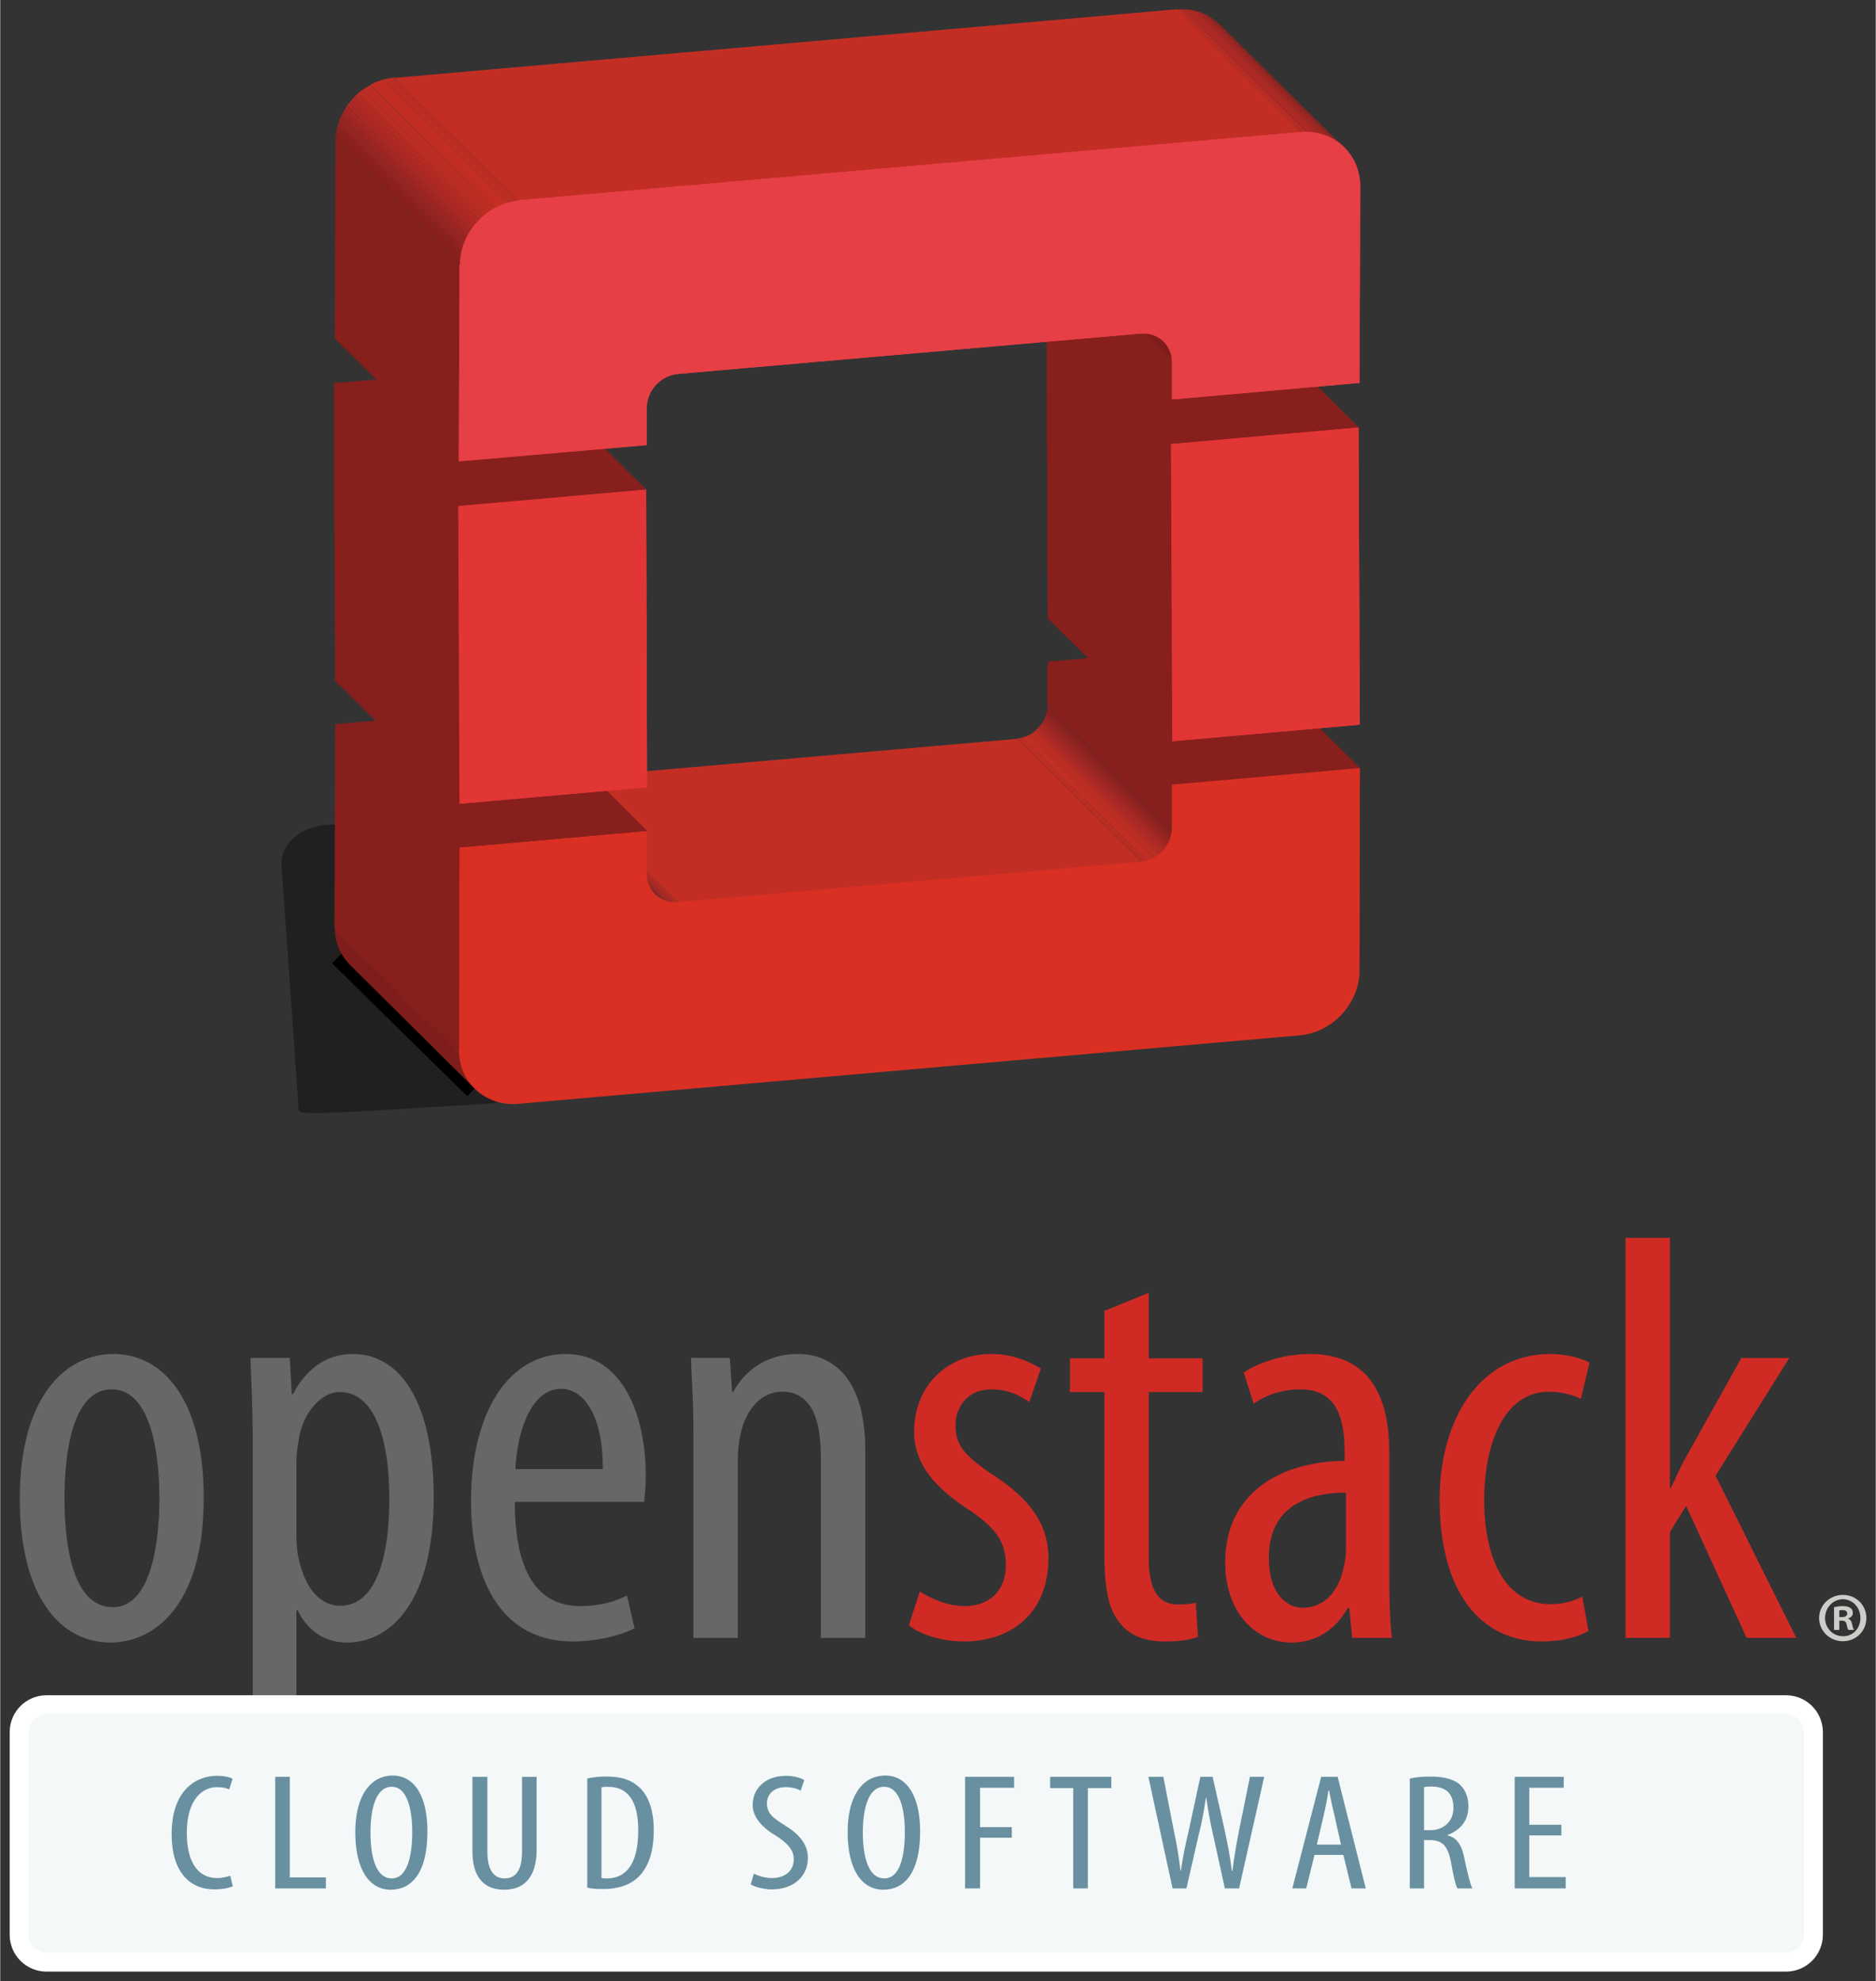 <?xml version="1.0" encoding="UTF-8" standalone="no"?>
<!DOCTYPE svg PUBLIC "-//W3C//DTD SVG 1.1//EN" "http://www.w3.org/Graphics/SVG/1.1/DTD/svg11.dtd">
<!-- Generated by Microsoft Visio, SVG Export icon_vendor_openstack.svg Page-1 -->
<svg xmlns="http://www.w3.org/2000/svg" xmlns:xlink="http://www.w3.org/1999/xlink" xmlns:ev="http://www.w3.org/2001/xml-events"
		xmlns:v="http://schemas.microsoft.com/visio/2003/SVGExtensions/" width="2.232in" height="2.357in"
		viewBox="0 0 160.674 169.717" xml:space="preserve" color-interpolation-filters="sRGB" class="st32">
	<rect x="0" y="0" width="160.674" height="169.717" fill="#333333" stroke="none"/>
	<v:documentProperties v:langID="8192" v:metric="true" v:viewMarkup="false"/>

	<style type="text/css">
	<![CDATA[
		.st1 {fill:#000000;fill-opacity:0.37;stroke:none;stroke-linecap:butt;stroke-width:0.706}
		.st2 {fill:#bb2c23;stroke:none;stroke-linecap:butt;stroke-width:0.8}
		.st3 {fill:#bd2d24;stroke:none;stroke-linecap:butt;stroke-width:0.8}
		.st4 {fill:#c32e24;stroke:none;stroke-linecap:butt;stroke-width:0.8}
		.st5 {fill:#b62b24;stroke:none;stroke-linecap:butt;stroke-width:0.8}
		.st6 {fill:#b42924;stroke:none;stroke-linecap:butt;stroke-width:0.8}
		.st7 {fill:#b02824;stroke:none;stroke-linecap:butt;stroke-width:0.8}
		.st8 {fill:#ad2823;stroke:none;stroke-linecap:butt;stroke-width:0.8}
		.st9 {fill:#a82722;stroke:none;stroke-linecap:butt;stroke-width:0.8}
		.st10 {fill:#a52522;stroke:none;stroke-linecap:butt;stroke-width:0.8}
		.st11 {fill:#a02421;stroke:none;stroke-linecap:butt;stroke-width:0.8}
		.st12 {fill:#9b2420;stroke:none;stroke-linecap:butt;stroke-width:0.8}
		.st13 {fill:#982420;stroke:none;stroke-linecap:butt;stroke-width:0.8}
		.st14 {fill:#952220;stroke:none;stroke-linecap:butt;stroke-width:0.8}
		.st15 {fill:#912120;stroke:none;stroke-linecap:butt;stroke-width:0.8}
		.st16 {fill:#8e201e;stroke:none;stroke-linecap:butt;stroke-width:0.8}
		.st17 {fill:#8b1f1e;stroke:none;stroke-linecap:butt;stroke-width:0.8}
		.st18 {fill:#871f1c;stroke:none;stroke-linecap:butt;stroke-width:0.8}
		.st19 {fill:#841f1c;stroke:none;stroke-linecap:butt;stroke-width:0.8}
		.st20 {fill:none}
		.st21 {stroke:#000000;stroke-linecap:butt;stroke-width:1.28}
		.st22 {fill:#7f1d1c;stroke:none;stroke-linecap:butt;stroke-width:0.8}
		.st23 {fill:#d93023;stroke:none;stroke-linecap:butt;stroke-width:0.8}
		.st24 {fill:#e63f46;stroke:none;stroke-linecap:butt;stroke-width:0.8}
		.st25 {fill:#e23535;stroke:none;stroke-linecap:butt;stroke-width:0.8}
		.st26 {fill:#666769;stroke:none;stroke-linecap:butt;stroke-width:0.8}
		.st27 {fill:#d02a25;stroke:none;stroke-linecap:butt;stroke-width:0.8}
		.st28 {fill:#ceccc9;stroke:none;stroke-linecap:butt;stroke-width:0.8}
		.st29 {fill:#f4f8f9;stroke:none;stroke-linecap:butt;stroke-width:0.8}
		.st30 {fill:none;stroke:#ffffff;stroke-linecap:butt;stroke-width:1.616}
		.st31 {fill:#6890a0;stroke:none;stroke-linecap:butt;stroke-width:0.8}
		.st32 {fill:none;fill-rule:evenodd;font-size:12px;overflow:visible;stroke-linecap:square;stroke-miterlimit:3}
	]]>
	</style>

	<g v:mID="0" v:index="1" v:groupContext="foregroundPage">
		<title>Page-1</title>
		<v:pageProperties v:drawingScale="1" v:pageScale="1" v:drawingUnits="19" v:shadowOffsetX="9" v:shadowOffsetY="-9"/>
		<g id="group1-1" transform="translate(1.616,-1.616)" v:mID="1" v:groupContext="group">
			<title>g3101</title>
			<g id="group2-2" transform="translate(22.092,-72.409)" v:mID="2" v:groupContext="group">
				<title>g4355</title>
				<g id="shape3-3" v:mID="3" v:groupContext="shape" transform="translate(-9.699,0.381) rotate(-3.838)">
					<title>rect3303</title>
					<path d="M4.25 144.92 L16.49 144.92 C18.75 144.92 20.57 146.33 20.57 148.09 L20.57 166.51 C20.57 168.27 18.73
								 169.72 16.49 169.68 C0 169.57 0 169.66 0.24 168.81 L0.17 148.09 C0.17 146.33 1.99 144.92 4.25 144.92
								 Z" class="st1"/>
				</g>
				<g id="shape4-5" v:mID="4" v:groupContext="shape" transform="translate(63.344,-21.843)">
					<title>path71</title>
					<path d="M10.66 169.72 L0 159.17 C0.03 159.17 0.09 159.14 0.11 159.14 L10.8 169.69 C10.74 169.72 10.69 169.72
								 10.66 169.72 Z" class="st2"/>
				</g>
				<g id="shape5-7" v:mID="5" v:groupContext="shape" transform="translate(63.458,-21.872)">
					<title>path79</title>
					<path d="M10.69 169.72 L0 159.17 C0.14 159.17 0.28 159.11 0.4 159.09 L11.08 169.63 C10.94 169.69 10.8 169.72
								 10.69 169.72 Z" class="st3"/>
				</g>
				<g id="shape6-9" v:mID="6" v:groupContext="shape" transform="translate(63.855,-21.957)">
					<title>path87</title>
					<path d="M10.69 169.72 L0 159.17 C0.23 159.11 0.4 159.03 0.6 158.94 L11.25 169.49 C11.08 169.57 10.89 169.66
								 10.69 169.72 Z" class="st4"/>
				</g>
				<g id="shape7-11" v:mID="7" v:groupContext="shape" transform="translate(64.45,-22.183)">
					<title>path95</title>
					<path d="M10.66 169.72 L0 159.17 C0.14 159.09 0.26 159.03 0.37 158.94 L11 169.49 C10.89 169.57 10.77 169.66 10.66
								 169.72 Z" class="st3"/>
				</g>
				<g id="shape8-13" v:mID="8" v:groupContext="shape" transform="translate(64.79,-22.41)">
					<title>path103</title>
					<path d="M10.66 169.72 L0 159.17 C0.09 159.11 0.14 159.06 0.2 159 L10.86 169.55 C10.8 169.6 10.74 169.66 10.66
								 169.72 Z" class="st2"/>
				</g>
				<g id="shape9-15" v:mID="9" v:groupContext="shape" transform="translate(64.988,-22.58)">
					<title>path111</title>
					<path d="M10.66 169.72 L0 159.17 C0.06 159.14 0.11 159.09 0.17 159.03 L10.83 169.57 C10.77 169.63 10.71 169.69
								 10.66 169.72 Z" class="st5"/>
				</g>
				<g id="shape10-17" v:mID="10" v:groupContext="shape" transform="translate(65.158,-22.722)">
					<title>path119</title>
					<path d="M10.66 169.72 L0 159.17 C0.03 159.11 0.09 159.09 0.11 159.03 L10.8 169.57 C10.74 169.63 10.71 169.66
								 10.66 169.72 Z" class="st6"/>
				</g>
				<g id="shape11-19" v:mID="11" v:groupContext="shape" transform="translate(65.272,-22.864)">
					<title>path127</title>
					<path d="M10.69 169.72 L0 159.17 C0.06 159.11 0.09 159.09 0.11 159.03 L10.8 169.57 C10.74 169.63 10.71 169.66
								 10.69 169.72 Z" class="st7"/>
				</g>
				<g id="shape12-21" v:mID="12" v:groupContext="shape" transform="translate(65.385,-23.006)">
					<title>path135</title>
					<path d="M10.69 169.72 L0 159.17 C0.06 159.14 0.09 159.09 0.11 159.03 L10.77 169.6 C10.74 169.63 10.71 169.69
								 10.69 169.72 Z" class="st8"/>
				</g>
				<g id="shape13-23" v:mID="13" v:groupContext="shape" transform="translate(65.499,-23.119)">
					<title>path143</title>
					<path d="M10.66 169.72 L0 159.14 C0.03 159.11 0.06 159.06 0.09 159.03 L10.74 169.57 C10.71 169.6 10.69 169.66
								 10.66 169.72 Z" class="st9"/>
				</g>
				<g id="shape14-25" v:mID="14" v:groupContext="shape" transform="translate(65.584,-23.261)">
					<title>path151</title>
					<path d="M10.66 169.72 L0 159.17 C0.03 159.11 0.06 159.09 0.09 159.03 L10.74 169.57 C10.71 169.63 10.69 169.66
								 10.66 169.72 Z" class="st10"/>
				</g>
				<g id="shape15-27" v:mID="15" v:groupContext="shape" transform="translate(65.669,-23.402)">
					<title>path159</title>
					<path d="M10.66 169.72 L0 159.17 C0 159.11 0.03 159.09 0.06 159.03 L10.71 169.57 C10.69 169.63 10.69 169.69 10.66
								 169.72 Z" class="st11"/>
				</g>
				<g id="shape16-29" v:mID="16" v:groupContext="shape" transform="translate(65.725,-23.544)">
					<title>path167</title>
					<path d="M10.66 169.72 L0 159.17 C0.03 159.14 0.06 159.09 0.06 159.03 L10.71 169.57 C10.71 169.63 10.69 169.69
								 10.66 169.72 Z" class="st12"/>
				</g>
				<g id="shape17-31" v:mID="17" v:groupContext="shape" transform="translate(65.782,-23.657)">
					<title>path175</title>
					<path d="M10.66 169.72 L0 159.14 C0.03 159.11 0.06 159.06 0.06 159 L10.71 169.57 C10.71 169.6 10.69 169.66 10.66
								 169.72 Z" class="st13"/>
				</g>
				<g id="shape18-33" v:mID="18" v:groupContext="shape" transform="translate(65.839,-23.799)">
					<title>path183</title>
					<path d="M10.66 169.72 L0 159.14 C0.03 159.11 0.03 159.06 0.06 159 L10.71 169.55 C10.69 169.6 10.69 169.66 10.66
								 169.72 Z" class="st14"/>
				</g>
				<g id="shape19-35" v:mID="19" v:groupContext="shape" transform="translate(65.895,-23.969)">
					<title>path191</title>
					<path d="M10.66 169.72 L0 159.17 C0 159.14 0.03 159.09 0.03 159.03 L10.71 169.57 C10.69 169.63 10.69 169.69 10.66
								 169.72 Z" class="st15"/>
				</g>
				<g id="shape20-37" v:mID="20" v:groupContext="shape" transform="translate(65.924,-24.111)">
					<title>path199</title>
					<path d="M10.69 169.72 L0 159.17 C0.03 159.11 0.03 159.06 0.06 159 L10.71 169.55 C10.71 169.6 10.69 169.66 10.69
								 169.72 Z" class="st16"/>
				</g>
				<g id="shape21-39" v:mID="21" v:groupContext="shape" transform="translate(65.981,-24.281)">
					<title>path207</title>
					<path d="M10.66 169.72 L0 159.17 C0 159.11 0 159.06 0.03 158.97 L10.69 169.52 C10.69 169.57 10.66 169.66 10.66
								 169.72 Z" class="st17"/>
				</g>
				<g id="shape22-41" v:mID="22" v:groupContext="shape" transform="translate(66.009,-24.48)">
					<title>path215</title>
					<path d="M10.66 169.72 L0 159.17 C0 159.11 0 159.03 0 158.97 L10.66 169.49 C10.66 169.57 10.66 169.66 10.66 169.72
								 Z" class="st18"/>
				</g>
				<g id="shape23-43" v:mID="23" v:groupContext="shape" transform="translate(66.009,-24.706)">
					<title>path223</title>
					<path d="M10.66 169.72 L0 159.2 C0 159.17 0 159.14 0 159.11 L10.66 169.69 L10.66 169.72 Z" class="st19"/>
				</g>
				<g id="shape24-45" v:mID="24" v:groupContext="shape" transform="translate(66.009,-28.448)">
					<title>path231</title>
					<path d="M10.66 169.72 L0 159.17 L16.13 157.75 L26.76 168.27 L10.66 169.72 Z" class="st18"/>
				</g>
				<g id="shape25-47" v:mID="25" v:groupContext="shape" transform="translate(66.009,-28.448)">
					<title>path236</title>
					<path d="M10.66 169.72 L0 159.17 L16.13 157.75 L26.76 168.27 L10.66 169.72 Z" class="st18"/>
				</g>
				<g id="shape26-49" v:mID="26" v:groupContext="shape" transform="translate(66.009,-24.735)">
					<title>path241</title>
					<path d="M10.66 169.72 L0 159.14 L0 155.46 L10.66 165.97 L10.66 169.72 Z" class="st18"/>
				</g>
				<g id="shape27-51" v:mID="27" v:groupContext="shape" transform="translate(23.716,-18.385)">
					<title>path246</title>
					<path d="M10.66 169.72 L0 159.17 L39.66 155.71 L50.29 166.26 L10.66 169.72 Z" class="st4"/>
				</g>
				<g id="shape28-53" v:mID="28" v:groupContext="shape" transform="translate(21.76,-18.952)">
					<title>path251</title>
					<path d="M10.66 169.6 L0 159.06 C0.03 159.11 0.06 159.14 0.11 159.14 L10.77 169.72 C10.74 169.69 10.69 169.63
								 10.66 169.6 Z" class="st15"/>
				</g>
				<g id="shape29-55" v:mID="29" v:groupContext="shape" transform="translate(21.873,-18.81)">
					<title>path259</title>
					<path d="M10.66 169.57 L0 159 C0.06 159.06 0.11 159.11 0.17 159.17 L10.83 169.72 C10.77 169.66 10.71 169.63 10.66
								 169.57 Z" class="st14"/>
				</g>
				<g id="shape30-57" v:mID="30" v:groupContext="shape" transform="translate(22.044,-18.725)">
					<title>path267</title>
					<path d="M10.66 169.63 L0 159.09 C0.03 159.11 0.09 159.14 0.14 159.17 L10.83 169.72 C10.77 169.69 10.71 169.66
								 10.66 169.63 Z" class="st13"/>
				</g>
				<g id="shape31-59" v:mID="31" v:groupContext="shape" transform="translate(22.185,-18.64)">
					<title>path275</title>
					<path d="M10.69 169.63 L0 159.09 C0.06 159.11 0.11 159.14 0.17 159.17 L10.83 169.72 C10.77 169.72 10.71 169.69
								 10.69 169.63 Z" class="st12"/>
				</g>
				<g id="shape32-61" v:mID="32" v:groupContext="shape" transform="translate(22.355,-18.555)">
					<title>path283</title>
					<path d="M10.66 169.63 L0 159.09 C0.06 159.11 0.11 159.14 0.14 159.17 L10.83 169.72 C10.77 169.69 10.71 169.66
								 10.66 169.63 Z" class="st11"/>
				</g>
				<g id="shape33-63" v:mID="33" v:groupContext="shape" transform="translate(22.497,-18.498)">
					<title>path291</title>
					<path d="M10.69 169.66 L0 159.11 C0.06 159.11 0.11 159.14 0.17 159.17 L10.83 169.72 C10.77 169.69 10.74 169.69
								 10.69 169.66 Z" class="st10"/>
				</g>
				<g id="shape34-65" v:mID="34" v:groupContext="shape" transform="translate(22.667,-18.442)">
					<title>path299</title>
					<path d="M10.66 169.66 L0 159.11 C0.06 159.14 0.11 159.14 0.17 159.17 L10.83 169.72 C10.77 169.69 10.71 169.69
								 10.66 169.66 Z" class="st9"/>
				</g>
				<g id="shape35-67" v:mID="35" v:groupContext="shape" transform="translate(22.837,-18.413)">
					<title>path307</title>
					<path d="M10.66 169.69 L0 159.14 C0.06 159.14 0.11 159.17 0.17 159.17 L10.83 169.72 C10.77 169.72 10.71 169.69
								 10.66 169.69 Z" class="st8"/>
				</g>
				<g id="shape36-69" v:mID="36" v:groupContext="shape" transform="translate(23.007,-18.385)">
					<title>path315</title>
					<path d="M10.66 169.69 L0 159.14 C0.06 159.14 0.11 159.17 0.17 159.17 L10.83 169.72 C10.77 169.72 10.71 169.72
								 10.66 169.69 Z" class="st7"/>
				</g>
				<g id="shape37-71" v:mID="37" v:groupContext="shape" transform="translate(23.177,-18.357)">
					<title>path323</title>
					<path d="M10.66 169.69 L0 159.14 C0.06 159.14 0.11 159.14 0.2 159.14 L10.86 169.72 C10.8 169.72 10.74 169.69
								 10.66 169.69 Z" class="st6"/>
				</g>
				<g id="shape38-73" v:mID="38" v:groupContext="shape" transform="translate(23.376,-18.357)">
					<title>path331</title>
					<path d="M10.66 169.72 L0 159.14 C0.06 159.17 0.14 159.17 0.2 159.17 L10.89 169.72 C10.8 169.72 10.74 169.72
								 10.66 169.72 Z" class="st5"/>
				</g>
				<g id="shape39-75" v:mID="39" v:groupContext="shape" transform="translate(23.574,-18.357)">
					<title>path339</title>
					<path d="M10.69 169.72 L0 159.17 C0.06 159.14 0.09 159.14 0.14 159.14 L10.8 169.69 C10.74 169.72 10.71 169.72
								 10.69 169.72 Z" class="st2"/>
				</g>
				<g id="shape40-77" v:mID="40" v:groupContext="shape" transform="translate(5.619,-2.688)">
					<title>path4228</title>
					<path d="M0 159.23 L10.67 169.72 L0 159.23 Z" class="st20"/>
					<path d="M0 159.23 L10.67 169.72" class="st21"/>
				</g>
				<g id="shape41-80" v:mID="41" v:groupContext="shape" transform="translate(4.951,-2.426)">
					<title>path347</title>
					<path d="M11.99 169.72 L1.33 159.14 C0.57 158.41 0.09 157.39 0 156.22 L10.66 166.74 C10.74 167.9 11.25 168.95
								 11.99 169.72 Z" class="st22"/>
				</g>
				<g id="shape42-82" v:mID="42" v:groupContext="shape" transform="translate(4.922,-5.374)">
					<title>path355</title>
					<path d="M10.69 169.72 L0.03 159.17 C0 159.03 0 158.89 0 158.77 L10.69 169.29 C10.66 169.43 10.69 169.57 10.69
								 169.72 Z" class="st19"/>
				</g>
				<g id="shape43-84" v:mID="43" v:groupContext="shape" transform="translate(15.552,-0.895)">
					<title>path363</title>
					<path d="M77.22 140.72 L77.19 158.07 C77.19 160.87 74.89 163.37 72.06 163.62 L5.1 169.49 C2.3 169.72 0 167.65
								 0.03 164.81 L0.06 147.49 L16.13 146.08 L16.13 149.79 C16.13 151.23 17.32 152.34 18.79 152.2 L58.45
								 148.74 C59.92 148.6 61.11 147.32 61.11 145.85 L61.11 142.14 L77.22 140.72 Z" class="st23"/>
				</g>
				<g id="shape44-86" v:mID="44" v:groupContext="shape" transform="translate(4.951,-23.09)">
					<title>path368</title>
					<path d="M10.66 169.72 L0 159.17 L16.13 157.75 L26.76 168.3 L10.66 169.72 Z" class="st18"/>
				</g>
				<g id="shape45-88" v:mID="45" v:groupContext="shape" transform="translate(4.951,-23.09)">
					<title>path373</title>
					<path d="M10.66 169.72 L0 159.17 L16.13 157.75 L26.76 168.3 L10.66 169.72 Z" class="st18"/>
				</g>
				<g id="shape46-90" v:mID="46" v:groupContext="shape" transform="translate(4.922,-5.799)">
					<title>path378</title>
					<path d="M10.69 169.72 L0 159.23 L0.06 141.88 L10.71 152.4 L10.69 169.72 Z" class="st18"/>
				</g>
				<g id="shape47-92" v:mID="47" v:groupContext="shape" transform="translate(76.554,-32.19)">
					<title>path383</title>
					<path d="M16.1 142.79 L16.21 168.3 L0.11 169.72 L0 144.2 L16.1 142.79 Z" class="st24"/>
				</g>
				<g id="shape48-94" v:mID="48" v:groupContext="shape" transform="translate(76.554,-32.19)">
					<title>path388</title>
					<path d="M16.1 142.79 L16.21 168.3 L0.11 169.72 L0 144.2 L16.1 142.79 Z" class="st25"/>
				</g>
				<g id="shape49-96" v:mID="49" v:groupContext="shape" transform="translate(65.924,-32.19)">
					<title>path393</title>
					<path d="M10.77 169.72 L0.11 159.2 L0 133.69 L10.66 144.23 L10.77 169.72 Z" class="st18"/>
				</g>
				<g id="shape50-98" v:mID="50" v:groupContext="shape" transform="translate(65.924,-57.673)">
					<title>path398</title>
					<path d="M10.66 169.72 L0 159.17 L16.1 157.75 L26.73 168.3 L10.66 169.72 Z" class="st18"/>
				</g>
				<g id="shape51-100" v:mID="51" v:groupContext="shape" transform="translate(65.924,-57.673)">
					<title>path403</title>
					<path d="M10.66 169.72 L0 159.17 L16.1 157.75 L26.73 168.3 L10.66 169.72 Z" class="st18"/>
				</g>
				<g id="shape52-102" v:mID="52" v:groupContext="shape" transform="translate(15.495,-26.832)">
					<title>path408</title>
					<path d="M16.13 142.79 L16.21 168.3 L0.11 169.72 L0 144.18 L16.13 142.79 Z" class="st24"/>
				</g>
				<g id="shape53-104" v:mID="53" v:groupContext="shape" transform="translate(15.495,-26.832)">
					<title>path413</title>
					<path d="M16.13 142.79 L16.21 168.3 L0.11 169.72 L0 144.18 L16.13 142.79 Z" class="st25"/>
				</g>
				<g id="shape54-106" v:mID="54" v:groupContext="shape" transform="translate(4.866,-26.832)">
					<title>path418</title>
					<path d="M10.77 169.72 L0.11 159.17 L0 133.69 L10.66 144.18 L10.77 169.72 Z" class="st18"/>
				</g>
				<g id="shape55-108" v:mID="55" v:groupContext="shape" transform="translate(4.866,-52.344)">
					<title>path423</title>
					<path d="M10.63 169.72 L0 159.2 L16.13 157.78 L26.76 168.3 L10.63 169.72 Z" class="st18"/>
				</g>
				<g id="shape56-110" v:mID="56" v:groupContext="shape" transform="translate(66.009,-61.472)">
					<title>path428</title>
					<path d="M10.66 169.72 L0 159.17 L0 155.97 L10.66 166.51 L10.66 169.72 Z" class="st18"/>
				</g>
				<g id="shape57-112" v:mID="57" v:groupContext="shape" transform="translate(66.009,-64.675)">
					<title>path433</title>
					<path d="M10.66 169.72 L0 159.17 C0 159.09 0 159.03 0 158.97 L10.66 169.52 C10.66 169.57 10.66 169.66 10.66 169.72
								 Z" class="st19"/>
				</g>
				<g id="shape58-114" v:mID="58" v:groupContext="shape" transform="translate(65.3,-64.873)">
					<title>path441</title>
					<path d="M11.37 169.72 L0.71 159.2 C0.65 158.55 0.4 158.01 0 157.61 L10.66 168.16 C11.06 168.55 11.31 169.09
								 11.37 169.72 Z" class="st22"/>
				</g>
				<g id="shape59-116" v:mID="59" v:groupContext="shape" transform="translate(77.036,-84.347)">
					<title>path449</title>
					<path d="M10.66 169.72 L0 159.17 C0.09 159.17 0.14 159.17 0.23 159.17 L10.89 169.72 C10.8 169.72 10.74 169.72
								 10.66 169.72 Z" class="st2"/>
				</g>
				<g id="shape60-118" v:mID="60" v:groupContext="shape" transform="translate(77.262,-84.319)">
					<title>path457</title>
					<path d="M10.66 169.72 L0 159.17 C0.14 159.14 0.28 159.14 0.4 159.17 L11.06 169.72 C10.94 169.72 10.8 169.72
								 10.66 169.72 Z" class="st5"/>
				</g>
				<g id="shape61-120" v:mID="61" v:groupContext="shape" transform="translate(77.659,-84.319)">
					<title>path465</title>
					<path d="M10.66 169.69 L0 159.14 C0.14 159.14 0.26 159.14 0.37 159.17 L11.06 169.72 C10.91 169.69 10.8 169.69
								 10.66 169.69 Z" class="st6"/>
				</g>
				<g id="shape62-122" v:mID="62" v:groupContext="shape" transform="translate(78.028,-84.262)">
					<title>path473</title>
					<path d="M10.69 169.66 L0 159.11 C0.14 159.11 0.26 159.14 0.37 159.14 L11.03 169.72 C10.91 169.69 10.8 169.66
								 10.69 169.66 Z" class="st7"/>
				</g>
				<g id="shape63-124" v:mID="63" v:groupContext="shape" transform="translate(78.396,-84.206)">
					<title>path481</title>
					<path d="M10.66 169.66 L0 159.09 C0.11 159.11 0.2 159.14 0.31 159.17 L10.97 169.72 C10.89 169.69 10.77 169.66
								 10.66 169.66 Z" class="st8"/>
				</g>
				<g id="shape64-126" v:mID="64" v:groupContext="shape" transform="translate(78.708,-84.12)">
					<title>path489</title>
					<path d="M10.66 169.63 L0 159.09 C0.11 159.11 0.2 159.14 0.31 159.17 L10.97 169.72 C10.89 169.69 10.77 169.66
								 10.66 169.63 Z" class="st9"/>
				</g>
				<g id="shape65-128" v:mID="65" v:groupContext="shape" transform="translate(79.02,-84.007)">
					<title>path497</title>
					<path d="M10.66 169.6 L0 159.06 C0.11 159.09 0.2 159.14 0.31 159.17 L10.97 169.72 C10.89 169.69 10.77 169.66
								 10.66 169.6 Z" class="st10"/>
				</g>
				<g id="shape66-130" v:mID="66" v:groupContext="shape" transform="translate(79.332,-83.865)">
					<title>path505</title>
					<path d="M10.66 169.57 L0 159.03 C0.09 159.09 0.2 159.14 0.31 159.17 L10.97 169.72 C10.86 169.66 10.77 169.63
								 10.66 169.57 Z" class="st11"/>
				</g>
				<g id="shape67-132" v:mID="67" v:groupContext="shape" transform="translate(79.644,-83.695)">
					<title>path513</title>
					<path d="M10.66 169.55 L0 159 C0.09 159.06 0.2 159.11 0.28 159.17 L10.94 169.72 C10.86 169.66 10.74 169.6 10.66
								 169.55 Z" class="st12"/>
				</g>
				<g id="shape68-134" v:mID="68" v:groupContext="shape" transform="translate(79.927,-83.497)">
					<title>path521</title>
					<path d="M10.66 169.52 L0 158.97 C0.11 159.06 0.23 159.11 0.31 159.2 L10.97 169.72 C10.89 169.66 10.77 169.57
								 10.66 169.52 Z" class="st13"/>
				</g>
				<g id="shape69-136" v:mID="69" v:groupContext="shape" transform="translate(80.239,-83.242)">
					<title>path529</title>
					<path d="M10.66 169.46 L0 158.94 C0.11 159 0.23 159.09 0.34 159.2 L11 169.72 C10.89 169.63 10.77 169.55 10.66
								 169.46 Z" class="st14"/>
				</g>
				<g id="shape70-138" v:mID="70" v:groupContext="shape" transform="translate(80.579,-83.043)">
					<title>path537</title>
					<path d="M10.66 169.52 L0 159 C0.06 159.06 0.14 159.11 0.2 159.17 L10.86 169.72 C10.8 169.66 10.74 169.6 10.66
								 169.52 Z" class="st15"/>
				</g>
				<g id="shape71-140" v:mID="71" v:groupContext="shape" transform="translate(4.951,-56.171)">
					<title>path545</title>
					<path d="M10.66 169.72 L0 159.2 L0.06 142.36 L10.71 152.91 L10.66 169.72 Z" class="st18"/>
				</g>
				<g id="shape72-142" v:mID="72" v:groupContext="shape" transform="translate(10.11,-78.508)">
					<title>path550</title>
					<path d="M10.63 169.72 L0 159.2 L66.95 153.33 L77.58 163.88 L10.63 169.72 Z" class="st4"/>
				</g>
				<g id="shape73-144" v:mID="73" v:groupContext="shape" transform="translate(15.581,-56.171)">
					<title>path555</title>
					<path d="M5.16 147.35 L72.11 141.51 C74.95 141.29 77.22 143.35 77.22 146.19 L77.16 163 L61.09 164.42 L61.09 161.21
								 C61.09 159.74 59.9 158.66 58.45 158.77 L18.79 162.23 C17.32 162.35 16.1 163.65 16.1 165.12 L16.1
								 168.33 L0 169.72 L0.06 152.91 C0.06 150.07 2.35 147.61 5.16 147.35 Z" class="st24"/>
				</g>
				<g id="shape74-146" v:mID="74" v:groupContext="shape" transform="translate(15.581,-56.171)">
					<title>path560</title>
					<path d="M5.16 147.35 L72.11 141.51 C74.95 141.29 77.22 143.35 77.22 146.19 L77.16 163 L61.09 164.42 L61.09 161.21
								 C61.09 159.74 59.9 158.66 58.45 158.77 L18.79 162.23 C17.32 162.35 16.1 163.65 16.1 165.12 L16.1
								 168.33 L0 169.72 L0.06 152.91 C0.06 150.07 2.35 147.61 5.16 147.35 Z" class="st24"/>
				</g>
				<g id="shape75-148" v:mID="75" v:groupContext="shape" transform="translate(5.007,-72.98)">
					<title>path565</title>
					<path d="M10.66 169.72 L0 159.17 L0 159.06 L10.66 169.6 C10.66 169.66 10.66 169.69 10.66 169.72 Z" class="st19"/>
				</g>
				<g id="shape76-150" v:mID="76" v:groupContext="shape" transform="translate(5.007,-73.094)">
					<title>path573</title>
					<path d="M10.66 169.72 L0 159.17 C0 159.03 0 158.89 0.03 158.75 L10.69 169.32 C10.66 169.43 10.66 169.57 10.66
								 169.72 Z" class="st18"/>
				</g>
				<g id="shape77-152" v:mID="77" v:groupContext="shape" transform="translate(5.036,-73.49)">
					<title>path581</title>
					<path d="M10.66 169.72 L0 159.14 C0 159.03 0.03 158.92 0.06 158.8 L10.71 169.35 C10.69 169.46 10.66 169.57 10.66
								 169.72 Z" class="st17"/>
				</g>
				<g id="shape78-154" v:mID="78" v:groupContext="shape" transform="translate(5.092,-73.859)">
					<title>path589</title>
					<path d="M10.66 169.72 L0 159.17 C0 159.06 0.03 158.94 0.06 158.83 L10.71 169.4 C10.69 169.49 10.66 169.6 10.66
								 169.72 Z" class="st16"/>
				</g>
				<g id="shape79-156" v:mID="79" v:groupContext="shape" transform="translate(5.149,-74.171)">
					<title>path597</title>
					<path d="M10.66 169.72 L0 159.14 C0.03 159.06 0.06 158.94 0.09 158.86 L10.74 169.4 C10.71 169.49 10.69 169.6
								 10.66 169.72 Z" class="st15"/>
				</g>
				<g id="shape80-158" v:mID="80" v:groupContext="shape" transform="translate(5.234,-74.483)">
					<title>path605</title>
					<path d="M10.66 169.72 L0 159.17 C0.03 159.09 0.06 158.97 0.09 158.89 L10.74 169.43 C10.71 169.52 10.69 169.63
								 10.66 169.72 Z" class="st14"/>
				</g>
				<g id="shape81-160" v:mID="81" v:groupContext="shape" transform="translate(5.319,-74.766)">
					<title>path613</title>
					<path d="M10.66 169.72 L0 159.17 C0.03 159.09 0.06 159 0.11 158.89 L10.77 169.46 C10.74 169.55 10.69 169.63 10.66
								 169.72 Z" class="st13"/>
				</g>
				<g id="shape82-162" v:mID="82" v:groupContext="shape" transform="translate(5.432,-75.021)">
					<title>path621</title>
					<path d="M10.66 169.72 L0 159.14 C0.03 159.06 0.06 158.97 0.11 158.89 L10.77 169.43 C10.74 169.52 10.69 169.6
								 10.66 169.72 Z" class="st12"/>
				</g>
				<g id="shape83-164" v:mID="83" v:groupContext="shape" transform="translate(5.546,-75.305)">
					<title>path629</title>
					<path d="M10.66 169.72 L0 159.17 C0.03 159.09 0.09 159 0.14 158.92 L10.8 169.46 C10.74 169.55 10.71 169.63 10.66
								 169.72 Z" class="st11"/>
				</g>
				<g id="shape84-166" v:mID="84" v:groupContext="shape" transform="translate(5.688,-75.56)">
					<title>path637</title>
					<path d="M10.66 169.72 L0 159.17 C0.03 159.09 0.09 159 0.14 158.92 L10.8 169.46 C10.74 169.55 10.69 169.63 10.66
								 169.72 Z" class="st10"/>
				</g>
				<g id="shape85-168" v:mID="85" v:groupContext="shape" transform="translate(5.829,-75.815)">
					<title>path645</title>
					<path d="M10.66 169.72 L0 159.17 C0.06 159.09 0.11 159 0.17 158.92 L10.83 169.46 C10.77 169.55 10.71 169.63 10.66
								 169.72 Z" class="st9"/>
				</g>
				<g id="shape86-170" v:mID="86" v:groupContext="shape" transform="translate(5.999,-76.07)">
					<title>path653</title>
					<path d="M10.66 169.72 L0 159.17 C0.06 159.09 0.11 159 0.17 158.92 L10.83 169.46 C10.77 169.55 10.71 169.63 10.66
								 169.72 Z" class="st8"/>
				</g>
				<g id="shape87-172" v:mID="87" v:groupContext="shape" transform="translate(6.169,-76.325)">
					<title>path661</title>
					<path d="M10.66 169.72 L0 159.17 C0.06 159.09 0.14 159 0.23 158.92 L10.89 169.46 C10.8 169.55 10.74 169.63 10.66
								 169.72 Z" class="st7"/>
				</g>
				<g id="shape88-174" v:mID="88" v:groupContext="shape" transform="translate(6.396,-76.58)">
					<title>path669</title>
					<path d="M10.66 169.72 L0 159.17 C0.09 159.09 0.14 159 0.23 158.89 L10.91 169.46 C10.83 169.55 10.74 169.63 10.66
								 169.72 Z" class="st6"/>
				</g>
				<g id="shape89-176" v:mID="89" v:groupContext="shape" transform="translate(6.623,-76.835)">
					<title>path677</title>
					<path d="M10.69 169.72 L0 159.14 C0.11 159.06 0.2 158.97 0.31 158.86 L10.97 169.4 C10.89 169.52 10.77 169.6 10.69
								 169.72 Z" class="st5"/>
				</g>
				<g id="shape90-178" v:mID="90" v:groupContext="shape" transform="translate(6.935,-77.147)">
					<title>path685</title>
					<path d="M10.66 169.72 L0 159.17 C0.11 159.09 0.26 158.97 0.4 158.86 L11.06 169.4 C10.91 169.52 10.8 169.63 10.66
								 169.72 Z" class="st2"/>
				</g>
				<g id="shape91-180" v:mID="91" v:groupContext="shape" transform="translate(7.332,-77.459)">
					<title>path693</title>
					<path d="M10.66 169.72 L0 159.17 C0.2 159.03 0.43 158.89 0.65 158.77 L11.34 169.29 C11.08 169.43 10.89 169.57
								 10.66 169.72 Z" class="st3"/>
				</g>
				<g id="shape92-182" v:mID="92" v:groupContext="shape" transform="translate(7.984,-77.884)">
					<title>path701</title>
					<path d="M10.69 169.72 L0 159.17 C0.37 159 0.74 158.83 1.11 158.72 L11.76 169.26 C11.4 169.38 11.03 169.55 10.69
								 169.72 Z" class="st4"/>
				</g>
				<g id="shape93-184" v:mID="93" v:groupContext="shape" transform="translate(9.089,-78.338)">
					<title>path709</title>
					<path d="M10.66 169.72 L0 159.17 C0.26 159.11 0.51 159.06 0.77 159.03 L11.42 169.57 C11.17 169.6 10.91 169.66
								 10.66 169.72 Z" class="st3"/>
				</g>
				<g id="shape94-186" v:mID="94" v:groupContext="shape" transform="translate(9.854,-78.48)">
					<title>path717</title>
					<path d="M10.66 169.72 L0 159.17 C0.09 159.14 0.17 159.14 0.26 159.14 L10.91 169.69 C10.83 169.69 10.74 169.69
								 10.66 169.72 Z" class="st2"/>
				</g>
			</g>
			<g id="group95-188" transform="translate(0.057,-18.255)" v:mID="95" v:groupContext="group">
				<title>open-stack-text</title>
				<g id="shape96-189" v:mID="96" v:groupContext="shape">
					<title>path740</title>
					<path d="M57.71 142.42 C57.71 139.58 57.54 138.14 57.51 136.21 L60.83 136.21 L61.03 139.13 L61.11 139.13 C62.16
								 137.2 64.09 135.87 66.61 135.87 C69.96 135.87 72.43 138.31 72.43 144.09 L72.43 160.19 L68.63 160.19
								 L68.63 144.77 C68.63 141.91 68.06 139.1 65.28 139.1 C63.69 139.1 62.16 140.43 61.71 142.96 C61.57
								 143.55 61.51 144.29 61.51 145.14 L61.51 160.19 L57.71 160.19 L57.71 142.42 ZM49.95 145.74 C49.97
								 140.97 48.22 138.85 46.37 138.85 C43.85 138.85 42.6 142.45 42.46 145.74 L49.95 145.74 ZM42.41 148.54
								 C42.41 155.91 45.33 157.47 48.05 157.47 C49.75 157.47 51.08 157.05 52.02 156.56 L52.67 159.37 C51.34
								 160.05 49.29 160.5 47.37 160.5 C41.61 160.5 38.66 155.77 38.66 148.46 C38.66 140.72 41.98 135.87
								 46.77 135.87 C51.62 135.87 53.63 141.03 53.63 146.36 C53.63 147.29 53.55 147.95 53.49 148.54 L42.41
								 148.54 ZM23.7 151.43 C23.7 152.14 23.75 152.82 23.9 153.42 C24.66 156.85 26.42 157.44 27.44 157.44
								 C30.61 157.44 31.66 153.08 31.66 148.26 C31.66 143.3 30.47 139.13 27.41 139.13 C25.65 139.13 24.07
								 141.26 23.87 143.44 C23.75 143.98 23.7 144.63 23.7 145.28 L23.7 151.43 ZM19.96 143.69 C19.96 140.04
								 19.81 137.91 19.76 136.21 L23.13 136.21 L23.3 139.3 L23.41 139.3 C24.75 136.75 26.65 135.87 28.54
								 135.87 C32.74 135.87 35.46 140.26 35.46 148.14 C35.46 157.07 31.8 160.59 28.03 160.59 C25.74 160.59
								 24.46 159.17 23.81 157.84 L23.7 157.84 L23.7 169.72 L19.96 169.72 L19.96 143.69 ZM3.83 148.2 C3.83
								 152.17 4.51 157.56 7.97 157.56 C11.28 157.56 11.96 151.97 11.96 148.2 C11.96 144.54 11.28 138.9
								 7.88 138.9 C4.45 138.9 3.83 144.54 3.83 148.2 ZM15.76 148.2 C15.76 157.44 11.51 160.59 7.77 160.59
								 C3.46 160.59 0 156.65 0 148.26 C0 139.53 3.91 135.87 8.02 135.87 C12.36 135.87 15.76 139.9 15.76
								 148.2 Z" class="st26"/>
				</g>
				<g id="shape97-191" v:mID="97" v:groupContext="shape" transform="translate(76.167,-9.128)">
					<title>path765</title>
					<path d="M65.2 156.48 L65.28 156.48 C65.74 155.54 66.13 154.61 66.59 153.81 L71.32 145.34 L75.43 145.34 L69.11
								 155.43 L76.03 169.32 L71.77 169.32 L66.59 158.01 L65.2 160.25 L65.2 169.32 L61.4 169.32 L61.4 135.05
								 L65.2 135.05 L65.2 156.48 ZM58.22 168.72 C57.37 169.23 55.96 169.63 54.23 169.63 C48.98 169.63 45.47
								 165.38 45.47 157.47 C45.47 150.58 48.93 145 54.94 145 C56.24 145 57.63 145.34 58.31 145.74 L57.57
								 148.85 C57.09 148.6 56.1 148.23 54.82 148.23 C50.97 148.23 49.29 152.77 49.29 157.47 C49.29 163.06
								 51.42 166.43 54.94 166.43 C55.96 166.43 56.83 166.23 57.69 165.78 L58.22 168.72 ZM37.45 156.88 C35.46
								 156.88 30.84 157.27 30.84 162.46 C30.84 165.63 32.43 166.74 33.76 166.74 C35.46 166.74 36.85 165.49
								 37.28 163.11 C37.39 162.66 37.45 162.18 37.45 161.72 L37.45 156.88 ZM41.16 163.85 C41.16 165.69
								 41.19 167.79 41.39 169.32 L37.98 169.32 L37.73 166.77 L37.59 166.77 C36.54 168.64 34.87 169.72 32.8
								 169.72 C29.59 169.72 27.1 167.02 27.1 162.86 C27.1 156.82 31.95 154.21 37.33 154.15 L37.33 153.42
								 C37.33 150.19 36.48 148.03 33.53 148.03 C32.03 148.03 30.7 148.46 29.54 149.25 L28.69 146.59 C29.74
								 145.85 31.95 145 34.33 145 C39.12 145 41.16 148.12 41.16 153.47 L41.16 163.85 ZM20.55 139.75 L20.55
								 145.37 L25.17 145.37 L25.17 148.26 L20.55 148.26 L20.55 162.49 C20.55 165.61 21.66 166.46 23.05
								 166.46 C23.67 166.46 24.18 166.4 24.58 166.31 L24.77 169.23 C24.07 169.49 23.19 169.63 21.94 169.63
								 C20.41 169.63 19.08 169.23 18.2 168.19 C17.21 167.11 16.75 165.46 16.75 162.15 L16.75 148.26 L13.8
								 148.26 L13.8 145.37 L16.75 145.37 L16.75 141.31 L20.55 139.75 ZM0.94 165.35 C1.79 165.89 3.26 166.6
								 4.79 166.6 C6.92 166.6 8.31 165.24 8.31 163.11 C8.31 161.27 7.65 160.05 5.24 158.41 C2.13 156.42
								 0.45 154.35 0.45 151.63 C0.45 147.72 3.32 145 7.03 145 C8.93 145 10.32 145.65 11.31 146.25 L10.32
								 149.11 C9.38 148.46 8.39 148.03 7.06 148.03 C5.05 148.03 4 149.51 4 151.09 C4 152.68 4.59 153.56
								 6.97 155.2 C9.78 156.99 11.96 159.14 11.96 162.46 C11.96 167.31 8.67 169.63 4.71 169.63 C2.98 169.63
								 1.02 169.09 0 168.24 L0.94 165.35 Z" class="st27"/>
				</g>
				<g id="shape98-193" v:mID="98" v:groupContext="shape" transform="translate(154.148,-9.241)">
					<title>registered-text</title>
					<path d="M1.73 167.65 L1.96 167.65 C2.21 167.65 2.41 167.56 2.41 167.36 C2.41 167.17 2.3 167.05 1.98 167.05 C1.87
								 167.05 1.79 167.08 1.73 167.08 L1.73 167.65 ZM1.73 168.75 L1.28 168.75 L1.28 166.8 C1.45 166.77
								 1.7 166.71 2.04 166.71 C2.41 166.71 2.58 166.8 2.69 166.88 C2.83 166.97 2.89 167.11 2.89 167.31
								 C2.89 167.53 2.72 167.7 2.49 167.76 L2.49 167.79 C2.69 167.85 2.78 168.02 2.83 168.27 C2.89 168.58
								 2.95 168.67 2.98 168.75 L2.52 168.75 C2.44 168.67 2.41 168.5 2.35 168.27 C2.32 168.07 2.21 167.96
								 1.96 167.96 L1.73 167.96 L1.73 168.75 ZM0.51 167.73 C0.51 168.61 1.19 169.29 2.04 169.29 C2.89 169.32
								 3.54 168.61 3.54 167.73 C3.54 166.85 2.89 166.12 2.04 166.12 C1.19 166.12 0.51 166.85 0.51 167.73
								 ZM4.05 167.73 C4.05 168.84 3.17 169.72 2.04 169.72 C0.91 169.72 0 168.84 0 167.73 C0 166.63 0.91
								 165.75 2.04 165.75 C3.17 165.75 4.05 166.63 4.05 167.73 Z" class="st28"/>
				</g>
			</g>
			<g id="group99-195" v:mID="99" v:groupContext="group">
				<title>g6904</title>
				<g id="shape100-196" v:mID="100" v:groupContext="shape">
					<title>path770</title>
					<path d="M153.72 167.36 C153.72 168.67 152.67 169.72 151.37 169.72 L2.35 169.72 C1.05 169.72 0 168.67 0 167.36
								 L0 150.02 C0 148.71 1.05 147.66 2.35 147.66 L151.37 147.66 C152.67 147.66 153.72 148.71 153.72 150.02
								 L153.72 167.36 Z" class="st29"/>
				</g>
				<g id="shape101-198" v:mID="101" v:groupContext="shape">
					<title>path772</title>
					<path d="M153.72 167.36 C153.72 168.67 152.67 169.72 151.37 169.72 L2.35 169.72 C1.05 169.72 0 168.67 0 167.36
								 L0 150.02 C0 148.71 1.05 147.66 2.35 147.66 L151.37 147.66 C152.67 147.66 153.72 148.71 153.72 150.02
								 L153.72 167.36 Z" class="st30"/>
				</g>
				<g id="shape102-200" v:mID="102" v:groupContext="shape" transform="translate(13.068,-6.236)">
					<title>path777</title>
					<path d="M5.24 169.46 C4.9 169.6 4.34 169.72 3.66 169.72 C1.53 169.72 0 168.21 0 164.98 C0 161.18 2.13 159.99
								 3.88 159.99 C4.51 159.99 5.02 160.11 5.22 160.25 L4.93 161.16 C4.68 161.04 4.42 160.96 3.86 160.96
								 C2.69 160.96 1.3 161.95 1.3 164.87 C1.3 167.79 2.55 168.75 3.88 168.75 C4.37 168.75 4.76 168.64
								 5.02 168.55 L5.24 169.46 Z" class="st31"/>
				</g>
				<g id="shape103-202" v:mID="103" v:groupContext="shape" transform="translate(21.94,-6.321)">
					<title>path784</title>
					<path d="M0 160.16 L1.25 160.16 L1.25 168.78 L4.34 168.78 L4.34 169.72 L0 169.72 L0 160.16 Z" class="st31"/>
				</g>
				<g id="shape104-204" v:mID="104" v:groupContext="shape" transform="translate(28.8,-6.208)">
					<title>path791</title>
					<path d="M1.3 164.81 C1.3 166.8 1.73 168.75 3.12 168.75 C4.51 168.75 4.88 166.68 4.88 164.78 C4.88 163 4.51 160.9
								 3.12 160.9 C1.73 160.9 1.3 162.89 1.3 164.81 ZM6.18 164.73 C6.18 168.33 4.79 169.72 3.03 169.72
								 C1.22 169.72 0 168.02 0 164.78 C0 161.64 1.33 159.94 3.2 159.94 C5.07 159.94 6.18 161.69 6.18 164.73
								 Z" class="st31"/>
				</g>
				<g id="shape105-206" v:mID="105" v:groupContext="shape" transform="translate(38.835,-6.208)">
					<title>path803</title>
					<path d="M1.28 160.05 L1.28 166.46 C1.28 168.16 1.93 168.75 2.75 168.75 C3.66 168.75 4.25 168.13 4.25 166.46
								 L4.25 160.05 L5.5 160.05 L5.5 166.29 C5.5 168.75 4.34 169.72 2.72 169.72 C1.11 169.72 0 168.78 0
								 166.43 L0 160.05 L1.28 160.05 Z" class="st31"/>
				</g>
				<g id="shape106-208" v:mID="106" v:groupContext="shape" transform="translate(48.671,-6.265)">
					<title>path810</title>
					<path d="M1.22 168.78 C1.39 168.81 1.56 168.81 1.67 168.81 C3.06 168.81 4.37 167.93 4.37 164.7 C4.37 162.26 3.54
								 160.96 1.79 160.96 C1.59 160.96 1.39 160.96 1.22 161.01 L1.22 168.78 ZM0 160.25 C0.45 160.14 1.05
								 160.08 1.64 160.08 C2.81 160.08 3.6 160.33 4.2 160.79 C5.07 161.41 5.7 162.66 5.7 164.67 C5.7 166.85
								 5.07 168.02 4.37 168.7 C3.66 169.38 2.61 169.72 1.36 169.72 C0.85 169.72 0.34 169.69 0 169.6 L0
								 160.25 Z" class="st31"/>
				</g>
				<g id="shape107-210" v:mID="107" v:groupContext="shape" transform="translate(62.674,-6.236)">
					<title>path819</title>
					<path d="M0.28 168.36 C0.62 168.58 1.3 168.75 1.81 168.75 C2.98 168.75 3.69 168.1 3.69 167.14 C3.69 166.26 3.06
								 165.72 2.21 165.15 C1.33 164.64 0.17 163.74 0.17 162.49 C0.17 161.04 1.3 159.99 3.03 159.99 C3.74
								 159.99 4.31 160.19 4.59 160.36 L4.28 161.27 C4.03 161.1 3.57 160.96 2.98 160.96 C1.9 160.96 1.39
								 161.67 1.39 162.32 C1.39 163.25 1.96 163.62 2.98 164.27 C4.31 165.1 4.9 165.97 4.9 167.02 C4.9 168.67
								 3.6 169.72 1.81 169.72 C1.08 169.72 0.31 169.49 0 169.29 L0.28 168.36 Z" class="st31"/>
				</g>
				<g id="shape108-212" v:mID="108" v:groupContext="shape" transform="translate(70.98,-6.208)">
					<title>path826</title>
					<path d="M1.3 164.81 C1.3 166.8 1.73 168.75 3.15 168.75 C4.54 168.75 4.9 166.68 4.9 164.78 C4.9 163 4.54 160.9
								 3.12 160.9 C1.73 160.9 1.3 162.89 1.3 164.81 ZM6.21 164.73 C6.21 168.33 4.82 169.72 3.06 169.72
								 C1.22 169.72 0 168.02 0 164.78 C0 161.64 1.3 159.94 3.23 159.94 C5.07 159.94 6.21 161.69 6.21 164.73
								 Z" class="st31"/>
				</g>
				<g id="shape109-214" v:mID="109" v:groupContext="shape" transform="translate(81.043,-6.321)">
					<title>path838</title>
					<path d="M0 160.16 L4.2 160.16 L4.2 161.1 L1.28 161.1 L1.28 164.47 L4 164.47 L4 165.38 L1.28 165.38 L1.28 169.72
								 L0 169.72 L0 160.16 Z" class="st31"/>
				</g>
				<g id="shape110-216" v:mID="110" v:groupContext="shape" transform="translate(88.328,-6.321)">
					<title>path845</title>
					<path d="M1.98 161.13 L0 161.13 L0 160.16 L5.24 160.16 L5.24 161.13 L3.23 161.13 L3.23 169.72 L1.98 169.72 L1.98
								 161.13 Z" class="st31"/>
				</g>
				<g id="shape111-218" v:mID="111" v:groupContext="shape" transform="translate(96.746,-6.321)">
					<title>path852</title>
					<path d="M2.07 169.72 L0 160.16 L1.28 160.16 L2.18 164.78 C2.44 165.97 2.61 167.05 2.75 168.21 L2.78 168.21 C2.95
								 167.02 3.17 165.97 3.46 164.76 L4.45 160.16 L5.5 160.16 L6.52 164.67 C6.75 165.8 7 166.88 7.14 168.21
								 L7.2 168.21 C7.37 166.85 7.57 165.8 7.77 164.73 L8.7 160.16 L9.92 160.16 L7.77 169.72 L6.55 169.72
								 L5.53 165.07 C5.3 164.08 5.1 163 4.96 161.95 L4.93 161.95 C4.76 163.03 4.59 164.08 4.31 165.12 L3.26
								 169.72 L2.07 169.72 Z" class="st31"/>
				</g>
				<g id="shape112-220" v:mID="112" v:groupContext="shape" transform="translate(109.077,-6.321)">
					<title>path859</title>
					<path d="M4.17 165.97 L3.63 163.57 C3.46 162.89 3.29 162.09 3.15 161.35 L3.09 161.35 C2.98 162.12 2.81 162.94
								 2.66 163.57 L2.1 165.97 L4.17 165.97 ZM1.9 166.85 L1.19 169.72 L0 169.72 L2.47 160.16 L3.88 160.16
								 L6.29 169.72 L5.07 169.72 L4.37 166.85 L1.9 166.85 Z" class="st31"/>
				</g>
				<g id="shape113-222" v:mID="113" v:groupContext="shape" transform="translate(119.14,-6.321)">
					<title>path868</title>
					<path d="M1.22 164.73 L1.76 164.73 C2.92 164.73 3.74 163.96 3.74 162.83 C3.74 161.69 3.2 161.01 1.87 160.99 C1.62
								 160.99 1.39 161.01 1.22 161.04 L1.22 164.73 ZM0 160.31 C0.51 160.19 1.16 160.14 1.76 160.14 C2.83
								 160.14 3.69 160.33 4.25 160.79 C4.79 161.27 5.02 161.95 5.02 162.69 C5.02 163.91 4.37 164.7 3.23
								 165.15 L3.23 165.18 C4.08 165.38 4.48 166.06 4.71 167.31 C4.99 168.61 5.19 169.4 5.36 169.72 L4.08
								 169.72 C3.91 169.43 3.71 168.53 3.51 167.36 C3.23 166.06 2.78 165.58 1.7 165.58 L1.22 165.58 L1.22
								 169.72 L0 169.72 L0 160.31 Z" class="st31"/>
				</g>
				<g id="shape114-224" v:mID="114" v:groupContext="shape" transform="translate(128.126,-6.321)">
					<title>path877</title>
					<path d="M4 165.18 L1.25 165.18 L1.25 168.75 L4.37 168.75 L4.37 169.72 L0 169.72 L0 160.16 L4.2 160.16 L4.2 161.1
								 L1.25 161.1 L1.25 164.27 L4 164.27 L4 165.18 Z" class="st31"/>
				</g>
			</g>
		</g>
	</g>
</svg>
